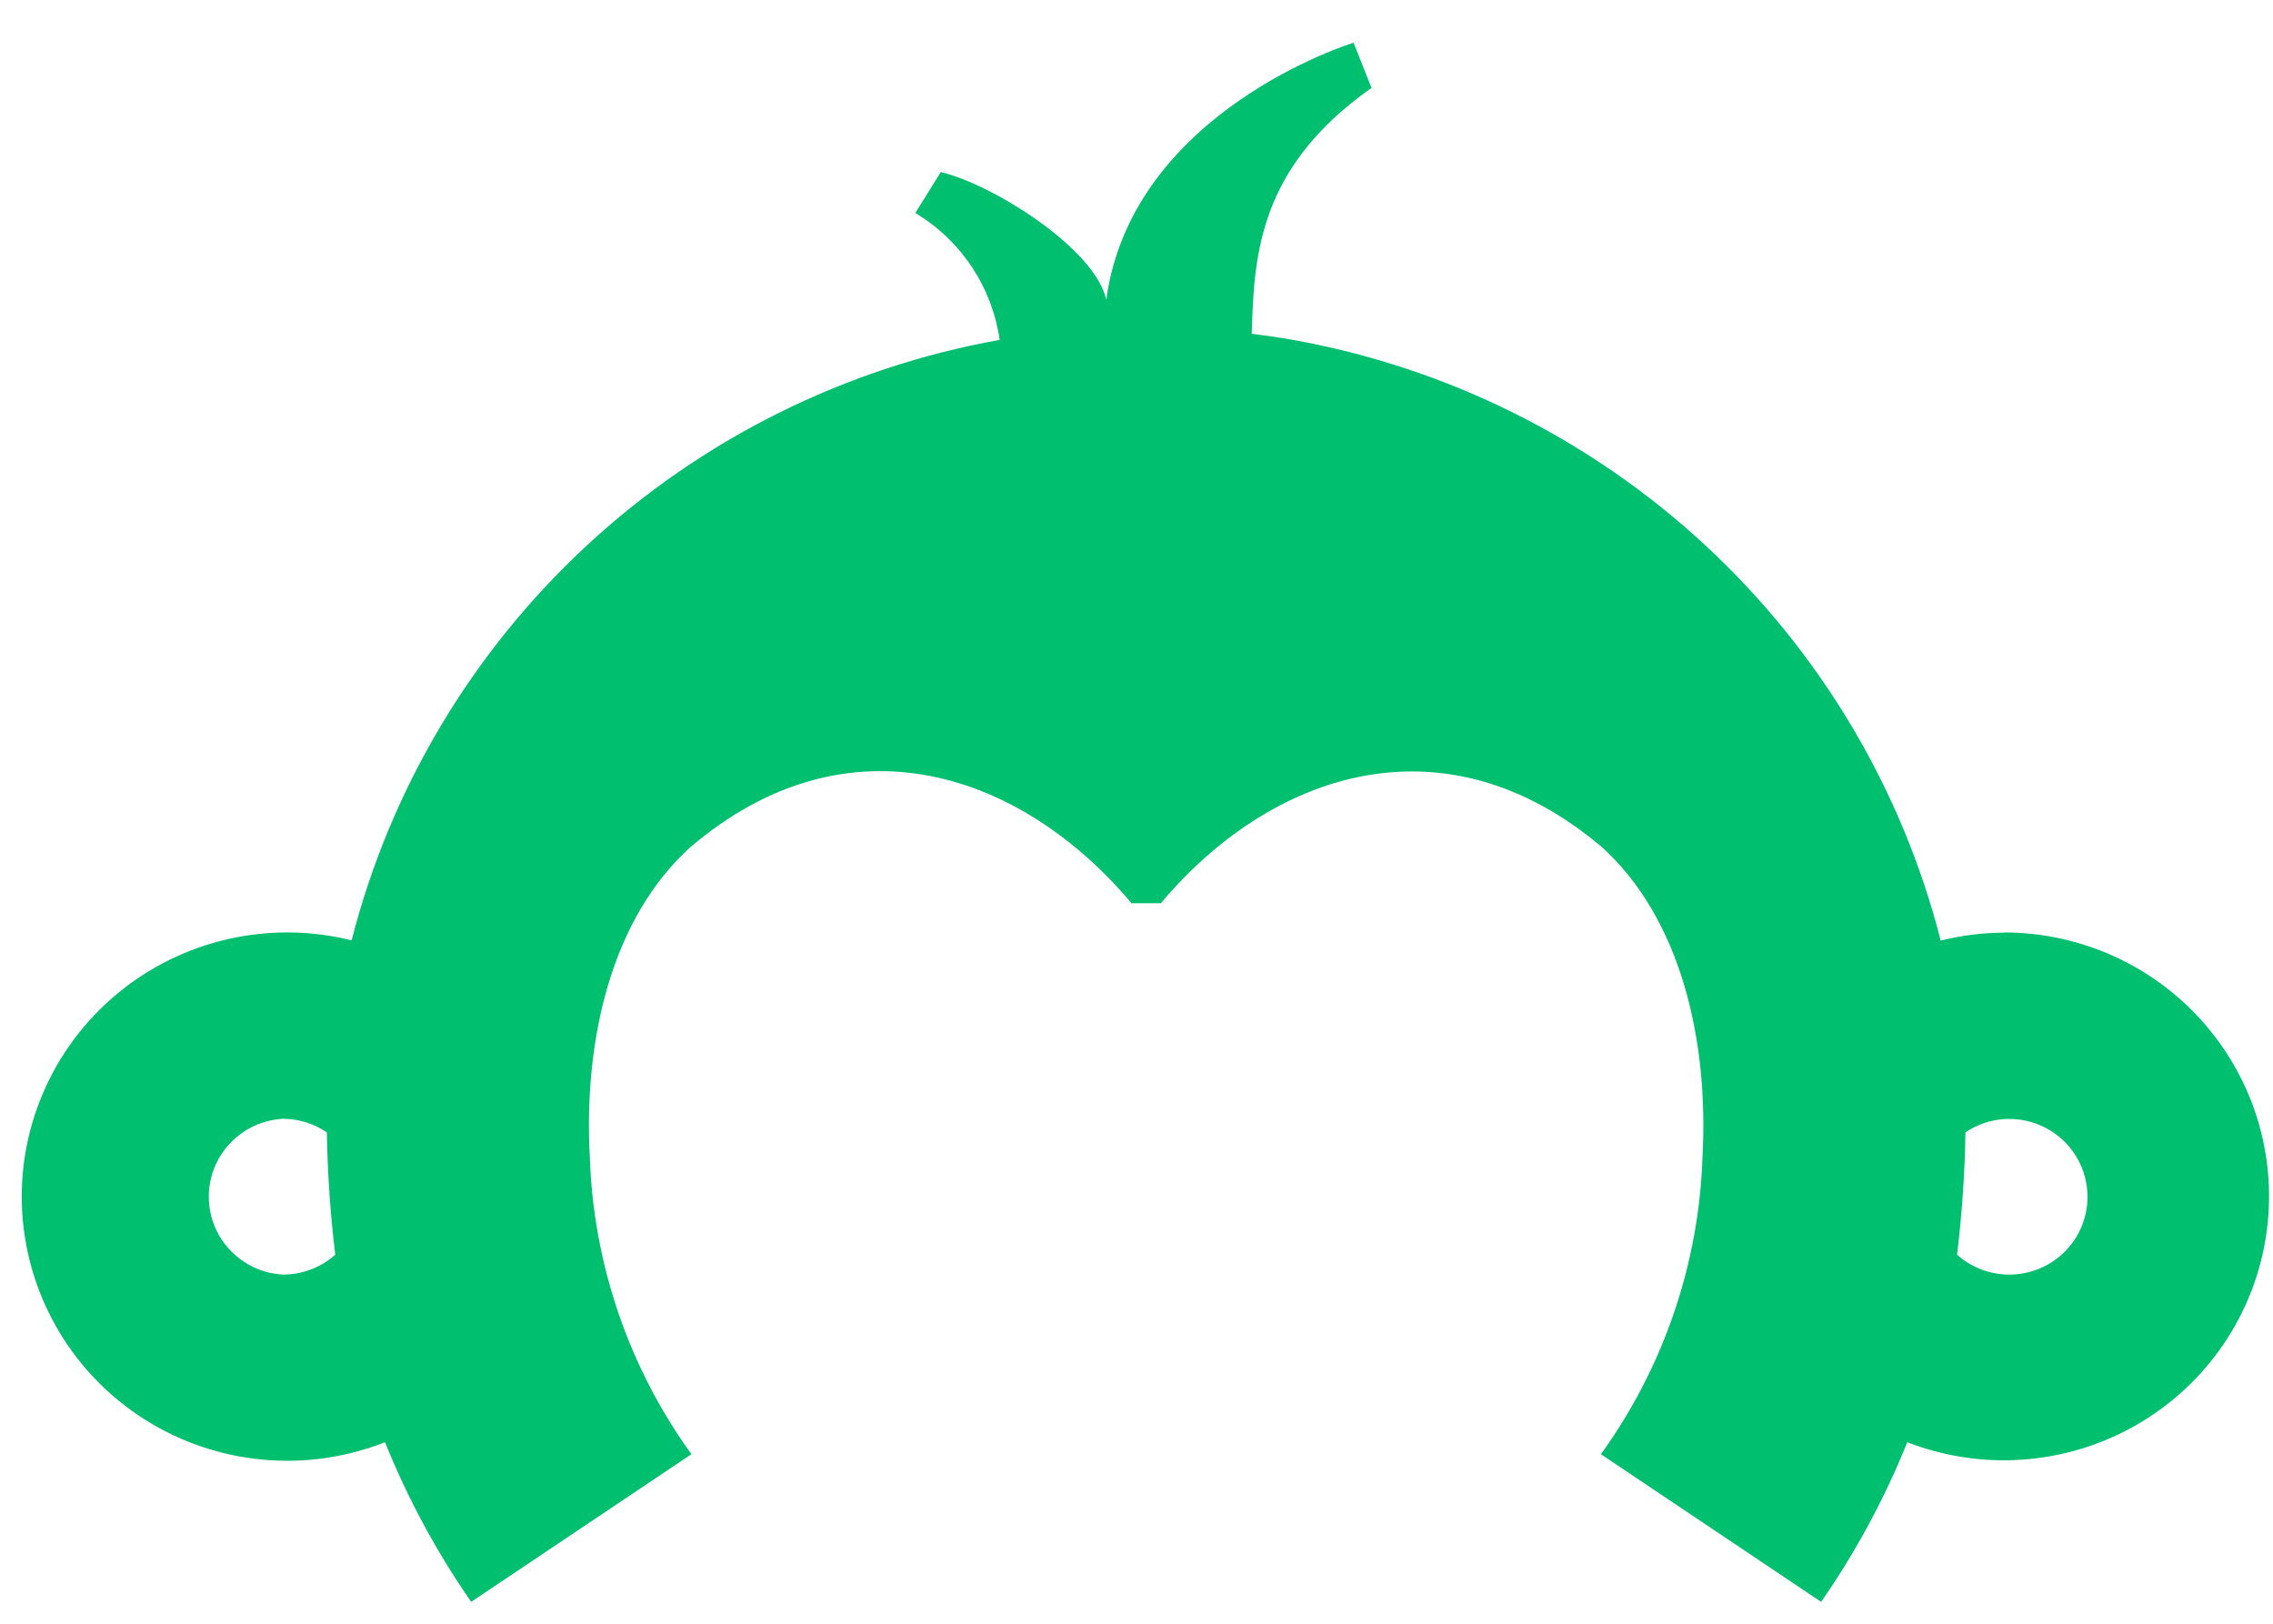 <svg width="56" height="40" viewBox="0 0 56 40" fill="none" xmlns="http://www.w3.org/2000/svg">
<g clip-path="url(#clip0_319_820)">
<path d="M49.375 22.975C48.848 22.978 48.324 23.044 47.813 23.17C46.86 19.44 44.848 16.062 42.019 13.438C39.189 10.814 35.66 9.056 31.853 8.373C31.506 8.311 31.192 8.267 30.839 8.222C30.895 6.328 30.985 4.138 33.79 2.166L33.348 1.052C33.348 1.052 27.888 2.723 27.255 7.386C26.981 6.122 24.455 4.539 23.178 4.239L22.551 5.247C23.109 5.582 23.585 6.036 23.944 6.577C24.303 7.118 24.537 7.731 24.629 8.373C20.822 9.054 17.292 10.812 14.461 13.434C11.63 16.057 9.617 19.435 8.663 23.165C7.663 22.916 6.619 22.906 5.614 23.135C4.61 23.364 3.674 23.827 2.883 24.484C2.092 25.141 1.469 25.975 1.064 26.918C0.658 27.86 0.482 28.885 0.55 29.908C0.619 30.931 0.929 31.924 1.456 32.805C1.982 33.686 2.711 34.431 3.582 34.979C4.453 35.526 5.442 35.862 6.468 35.957C7.494 36.053 8.528 35.905 9.486 35.528C10.044 36.914 10.756 38.233 11.609 39.461L17.035 35.823L16.99 35.762C15.476 33.639 14.621 31.12 14.532 28.519C14.37 25.555 15.092 22.608 17.002 20.875C20.922 17.532 25.2 19.064 27.877 22.251H28.599C31.276 19.064 35.549 17.549 39.474 20.875C41.378 22.608 42.106 25.555 41.944 28.519C41.855 31.12 41 33.639 39.486 35.762L39.441 35.823L44.867 39.461C45.72 38.233 46.432 36.914 46.99 35.528C47.884 35.875 48.844 36.023 49.802 35.959C50.76 35.895 51.693 35.623 52.533 35.16C53.373 34.697 54.1 34.056 54.663 33.282C55.225 32.508 55.61 31.62 55.788 30.682C55.967 29.743 55.936 28.777 55.697 27.852C55.458 26.927 55.016 26.065 54.404 25.329C53.793 24.593 53.026 24 52.157 23.592C51.289 23.184 50.341 22.972 49.381 22.97L49.375 22.975ZM6.972 31.399C6.478 31.373 6.014 31.159 5.674 30.802C5.333 30.445 5.144 29.972 5.144 29.48C5.144 28.988 5.333 28.515 5.674 28.158C6.014 27.801 6.478 27.587 6.972 27.561C7.358 27.563 7.734 27.679 8.053 27.895C8.069 28.902 8.139 29.909 8.26 30.909C7.906 31.224 7.447 31.399 6.972 31.399ZM49.504 31.399C49.029 31.399 48.57 31.224 48.216 30.909C48.337 29.909 48.407 28.902 48.423 27.895C48.713 27.699 49.052 27.586 49.402 27.567C49.752 27.549 50.1 27.626 50.41 27.79C50.719 27.954 50.977 28.198 51.157 28.498C51.337 28.797 51.432 29.14 51.43 29.488C51.43 29.74 51.379 29.989 51.282 30.221C51.184 30.454 51.042 30.665 50.862 30.842C50.683 31.019 50.47 31.16 50.236 31.256C50.002 31.351 49.751 31.4 49.498 31.399H49.504Z" fill="#00BF6F"/>
</g>
<defs>
<clipPath id="clip0_319_820">
<rect width="56" height="39" fill="white" transform="translate(0 0.5)"/>
</clipPath>
</defs>
</svg>
